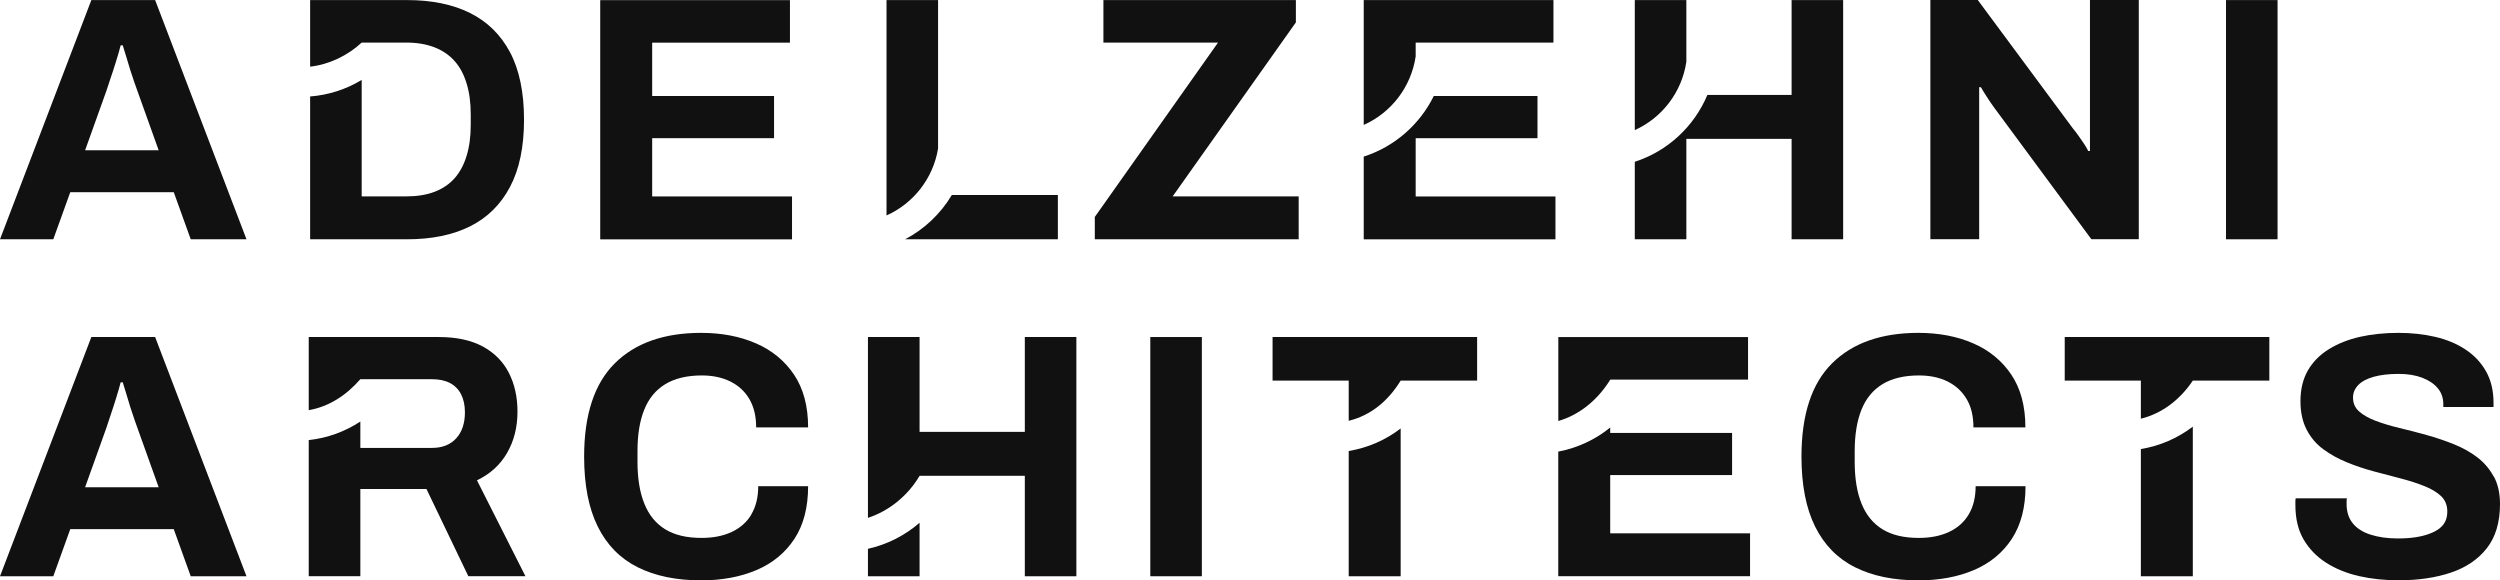 <svg xmlns="http://www.w3.org/2000/svg" width="224" height="52" viewBox="0 0 224 52" fill="none">
    <path
        d="M13.888 0.006H8.185L0 21.44H4.775L6.295 17.221H15.569L17.089 21.44H22.085L13.9 0.006H13.888ZM7.623 13.472L9.514 8.192C9.616 7.878 9.753 7.48 9.915 6.986C10.082 6.498 10.25 5.985 10.411 5.455C10.579 4.925 10.71 4.46 10.812 4.063H10.998C11.1 4.376 11.207 4.726 11.321 5.111C11.435 5.497 11.554 5.883 11.674 6.281C11.8 6.679 11.919 7.034 12.033 7.36C12.147 7.685 12.242 7.957 12.326 8.186L14.217 13.466H7.611L7.623 13.472Z"
        fill="#111111" />
    <path
        d="M45.696 4.677C44.859 3.104 43.662 1.935 42.112 1.163C40.562 0.392 38.678 0.006 36.47 0.006H27.788V5.973C29.493 5.781 31.144 4.985 32.407 3.816H36.44C37.367 3.816 38.193 3.96 38.923 4.237C39.647 4.521 40.245 4.925 40.718 5.455C41.197 5.985 41.556 6.655 41.801 7.456C42.052 8.258 42.178 9.192 42.178 10.253V11.187C42.178 12.248 42.052 13.182 41.801 13.984C41.556 14.786 41.191 15.455 40.718 15.985C40.239 16.516 39.641 16.919 38.923 17.191C38.199 17.462 37.373 17.595 36.44 17.595H32.407V7.161C31.007 8.011 29.427 8.517 27.788 8.644V21.44H36.47C38.684 21.44 40.562 21.055 42.112 20.283C43.662 19.511 44.859 18.336 45.696 16.751C46.534 15.171 46.953 13.158 46.953 10.723C46.953 8.288 46.534 6.251 45.696 4.677Z"
        fill="#111111" />
    <path
        d="M58.435 17.595V12.381H69.355V8.602H58.435V3.822H70.779V0.012H53.78V21.446H70.965V17.601H58.435V17.595Z"
        fill="#111111" />
    <path
        d="M79.432 0.006V19.306C81.831 18.233 83.614 15.991 84.051 13.303V0.006H79.432ZM85.284 17.474C84.278 19.156 82.824 20.536 81.095 21.44H94.785V17.474H85.29H85.284Z"
        fill="#111111" />
    <path
        d="M105.071 17.595L116.111 2.007V0.006H98.866V3.816H109.134L98.094 19.439V21.44H116.362V17.595H105.071Z"
        fill="#111111" />
    <path
        d="M122.19 0.006V11.193C124.637 10.108 126.438 7.806 126.845 5.051V3.816H139.189V0.006H122.196H122.19ZM126.845 17.595V12.381H137.759V8.601H128.467C127.204 11.169 124.936 13.152 122.19 14.032V21.446H139.369V17.601H126.839L126.845 17.595Z"
        fill="#111111" />
    <path
        d="M146.477 0.006V11.657C148.907 10.566 150.696 8.27 151.097 5.533V0.006H146.477ZM160.527 0.006V8.505H152.982C151.791 11.344 149.409 13.55 146.477 14.496V21.44H151.097V12.441H160.527V21.44H165.146V0.006H160.527Z"
        fill="#111111" />
    <path
        d="M187.261 0.006V13.532H187.106C187.046 13.387 186.926 13.188 186.765 12.935C186.597 12.682 186.424 12.429 186.238 12.17C186.053 11.911 185.897 11.706 185.771 11.561L177.209 0H172.961V21.434H177.335V7.812H177.49C177.592 7.999 177.759 8.27 177.987 8.625C178.214 8.981 178.43 9.301 178.639 9.59L187.387 21.434H191.635V0H187.261V0.006Z"
        fill="#111111" />
    <path d="M199.45 0.006V21.44H204.069V0.006H199.45Z" fill="#111111" />
    <path
        d="M13.888 30.198H8.185L0 51.632H4.775L6.295 47.413H15.569L17.089 51.632H22.085L13.9 30.198H13.888ZM7.623 43.664L9.514 38.384C9.616 38.07 9.753 37.672 9.915 37.178C10.082 36.69 10.25 36.178 10.411 35.647C10.579 35.117 10.71 34.653 10.812 34.255H10.998C11.1 34.568 11.207 34.912 11.321 35.304C11.435 35.689 11.554 36.081 11.674 36.473C11.8 36.871 11.919 37.226 12.033 37.552C12.147 37.877 12.242 38.149 12.326 38.378L14.217 43.658H7.611L7.623 43.664Z"
        fill="#111111" />
    <path
        d="M42.734 43.037C43.913 42.477 44.811 41.657 45.433 40.584C46.055 39.511 46.366 38.281 46.366 36.883C46.366 35.569 46.109 34.411 45.589 33.399C45.074 32.392 44.29 31.603 43.249 31.042C42.208 30.482 40.898 30.198 39.324 30.198H27.662V36.75C29.469 36.443 31.031 35.418 32.287 33.977H38.708C39.348 33.977 39.886 34.092 40.323 34.321C40.754 34.55 41.089 34.888 41.316 35.334C41.544 35.786 41.657 36.316 41.657 36.943C41.657 37.92 41.4 38.697 40.88 39.27C40.359 39.842 39.641 40.132 38.708 40.132H32.287V37.769C30.905 38.679 29.325 39.252 27.662 39.432V51.626H32.287V43.815H38.211L41.962 51.626H47.078L42.734 43.031V43.037Z"
        fill="#111111" />
    <path
        d="M67.321 46.105C66.908 46.792 66.316 47.311 65.556 47.666C64.79 48.022 63.892 48.197 62.857 48.197C61.535 48.197 60.452 47.944 59.614 47.431C58.776 46.919 58.148 46.16 57.741 45.147C57.328 44.14 57.119 42.886 57.119 41.386V40.415C57.119 38.956 57.316 37.721 57.723 36.714C58.124 35.702 58.758 34.936 59.614 34.418C60.476 33.899 61.565 33.64 62.887 33.64C63.856 33.64 64.712 33.821 65.442 34.183C66.178 34.55 66.746 35.075 67.147 35.762C67.548 36.449 67.752 37.293 67.752 38.294H72.407C72.407 36.401 71.988 34.828 71.15 33.574C70.313 32.326 69.17 31.386 67.722 30.759C66.274 30.132 64.64 29.825 62.821 29.825C59.495 29.825 56.916 30.735 55.085 32.555C53.254 34.376 52.338 37.16 52.338 40.909C52.338 43.453 52.745 45.545 53.565 47.19C54.379 48.836 55.575 50.047 57.149 50.831C58.717 51.614 60.613 52 62.821 52C64.682 52 66.334 51.693 67.782 51.078C69.23 50.463 70.361 49.529 71.18 48.281C72 47.033 72.407 45.46 72.407 43.562H67.937C67.937 44.562 67.728 45.406 67.315 46.093L67.321 46.105Z"
        fill="#111111" />
    <path
        d="M91.824 30.198V38.697H82.394V30.198H77.768V46.4C79.683 45.774 81.364 44.393 82.394 42.633H91.824V51.632H96.443V30.198H91.824ZM77.768 49.173V51.632H82.394V46.84C81.071 47.986 79.48 48.793 77.768 49.173Z"
        fill="#111111" />
    <path d="M103.067 30.198V51.632H107.686V30.198H103.067Z" fill="#111111" />
    <path
        d="M120.844 40.415V51.632H125.499V38.39C124.147 39.432 122.555 40.126 120.844 40.409V40.415ZM114.022 30.198V34.104H120.844V37.703C122.794 37.233 124.362 35.955 125.499 34.104H132.35V30.198H114.022Z"
        fill="#111111" />
    <path
        d="M144.275 47.787V42.567H155.195V38.788H144.275V38.305C142.935 39.396 141.337 40.138 139.62 40.463V51.626H156.805V47.787H144.275ZM139.626 30.198V37.721C141.547 37.166 143.18 35.804 144.281 34.014H156.625V30.204H139.626V30.198Z"
        fill="#111111" />
    <path
        d="M176.389 46.105C175.976 46.792 175.39 47.311 174.624 47.666C173.858 48.022 172.96 48.197 171.925 48.197C170.603 48.197 169.52 47.944 168.682 47.431C167.844 46.919 167.216 46.16 166.803 45.147C166.39 44.14 166.181 42.886 166.181 41.386V40.415C166.181 38.956 166.384 37.721 166.785 36.714C167.192 35.702 167.82 34.936 168.676 34.418C169.532 33.899 170.621 33.64 171.949 33.64C172.918 33.64 173.774 33.821 174.51 34.183C175.24 34.55 175.808 35.075 176.215 35.762C176.622 36.449 176.82 37.293 176.82 38.294H181.475C181.475 36.401 181.056 34.828 180.218 33.574C179.381 32.326 178.238 31.386 176.79 30.759C175.342 30.132 173.708 29.825 171.889 29.825C168.562 29.825 165.983 30.735 164.152 32.555C162.321 34.376 161.412 37.16 161.412 40.909C161.412 43.453 161.819 45.545 162.639 47.19C163.458 48.836 164.649 50.047 166.223 50.831C167.79 51.614 169.687 52 171.895 52C173.756 52 175.413 51.693 176.861 51.078C178.31 50.463 179.44 49.529 180.26 48.281C181.074 47.033 181.487 45.46 181.487 43.562H177.017C177.017 44.562 176.808 45.406 176.395 46.093L176.389 46.105Z"
        fill="#111111" />
    <path
        d="M184.999 30.198V34.104H191.821V37.516C193.717 37.052 195.327 35.816 196.476 34.104H203.333V30.198H185.005H184.999ZM191.821 51.632H196.476V38.227C195.117 39.264 193.52 39.957 191.821 40.234V51.632Z"
        fill="#111111" />
    <path
        d="M223.432 42.694C223.061 42.007 222.564 41.428 221.942 40.958C221.319 40.487 220.619 40.102 219.83 39.788C219.046 39.475 218.238 39.204 217.412 38.975C216.586 38.745 215.779 38.535 214.989 38.348C214.205 38.161 213.493 37.944 212.865 37.709C212.23 37.468 211.74 37.19 211.375 36.865C211.01 36.539 210.83 36.13 210.83 35.629C210.83 35.189 210.992 34.816 211.309 34.49C211.626 34.165 212.099 33.923 212.703 33.755C213.313 33.586 214.055 33.502 214.923 33.502C215.731 33.502 216.431 33.616 217.029 33.845C217.628 34.074 218.094 34.388 218.423 34.785C218.759 35.183 218.92 35.659 218.92 36.22V36.467H223.42V36.093C223.42 35.014 223.198 34.074 222.756 33.285C222.307 32.489 221.696 31.838 220.913 31.32C220.123 30.795 219.219 30.421 218.184 30.18C217.149 29.939 216.054 29.825 214.893 29.825C213.655 29.825 212.506 29.945 211.453 30.18C210.399 30.421 209.466 30.789 208.664 31.289C207.856 31.79 207.228 32.423 206.785 33.194C206.343 33.966 206.121 34.882 206.121 35.943C206.121 36.943 206.307 37.793 206.678 38.504C207.049 39.216 207.545 39.794 208.168 40.252C208.79 40.711 209.49 41.102 210.28 41.422C211.064 41.747 211.871 42.013 212.697 42.236C213.523 42.453 214.331 42.669 215.121 42.874C215.91 43.079 216.616 43.308 217.245 43.562C217.879 43.815 218.37 44.116 218.735 44.466C219.1 44.821 219.279 45.279 219.279 45.84C219.279 46.154 219.219 46.437 219.112 46.684C218.998 46.937 218.818 47.154 218.585 47.341C218.346 47.528 218.046 47.691 217.681 47.823C217.322 47.962 216.91 48.064 216.443 48.136C215.976 48.209 215.444 48.245 214.845 48.245C213.912 48.245 213.098 48.13 212.392 47.901C211.686 47.672 211.153 47.329 210.794 46.871C210.435 46.413 210.256 45.852 210.256 45.183V44.9C210.256 44.797 210.268 44.713 210.286 44.653H205.696C205.678 44.713 205.667 44.803 205.667 44.918V45.243C205.667 46.455 205.906 47.48 206.396 48.323C206.887 49.167 207.557 49.867 208.413 50.415C209.275 50.969 210.262 51.367 211.375 51.62C212.494 51.874 213.672 51.994 214.911 51.994C216.67 51.994 218.232 51.765 219.596 51.307C220.96 50.849 222.037 50.12 222.821 49.119C223.605 48.118 224 46.798 224 45.153C224 44.194 223.815 43.375 223.444 42.682L223.432 42.694Z"
        fill="#111111" />
</svg>